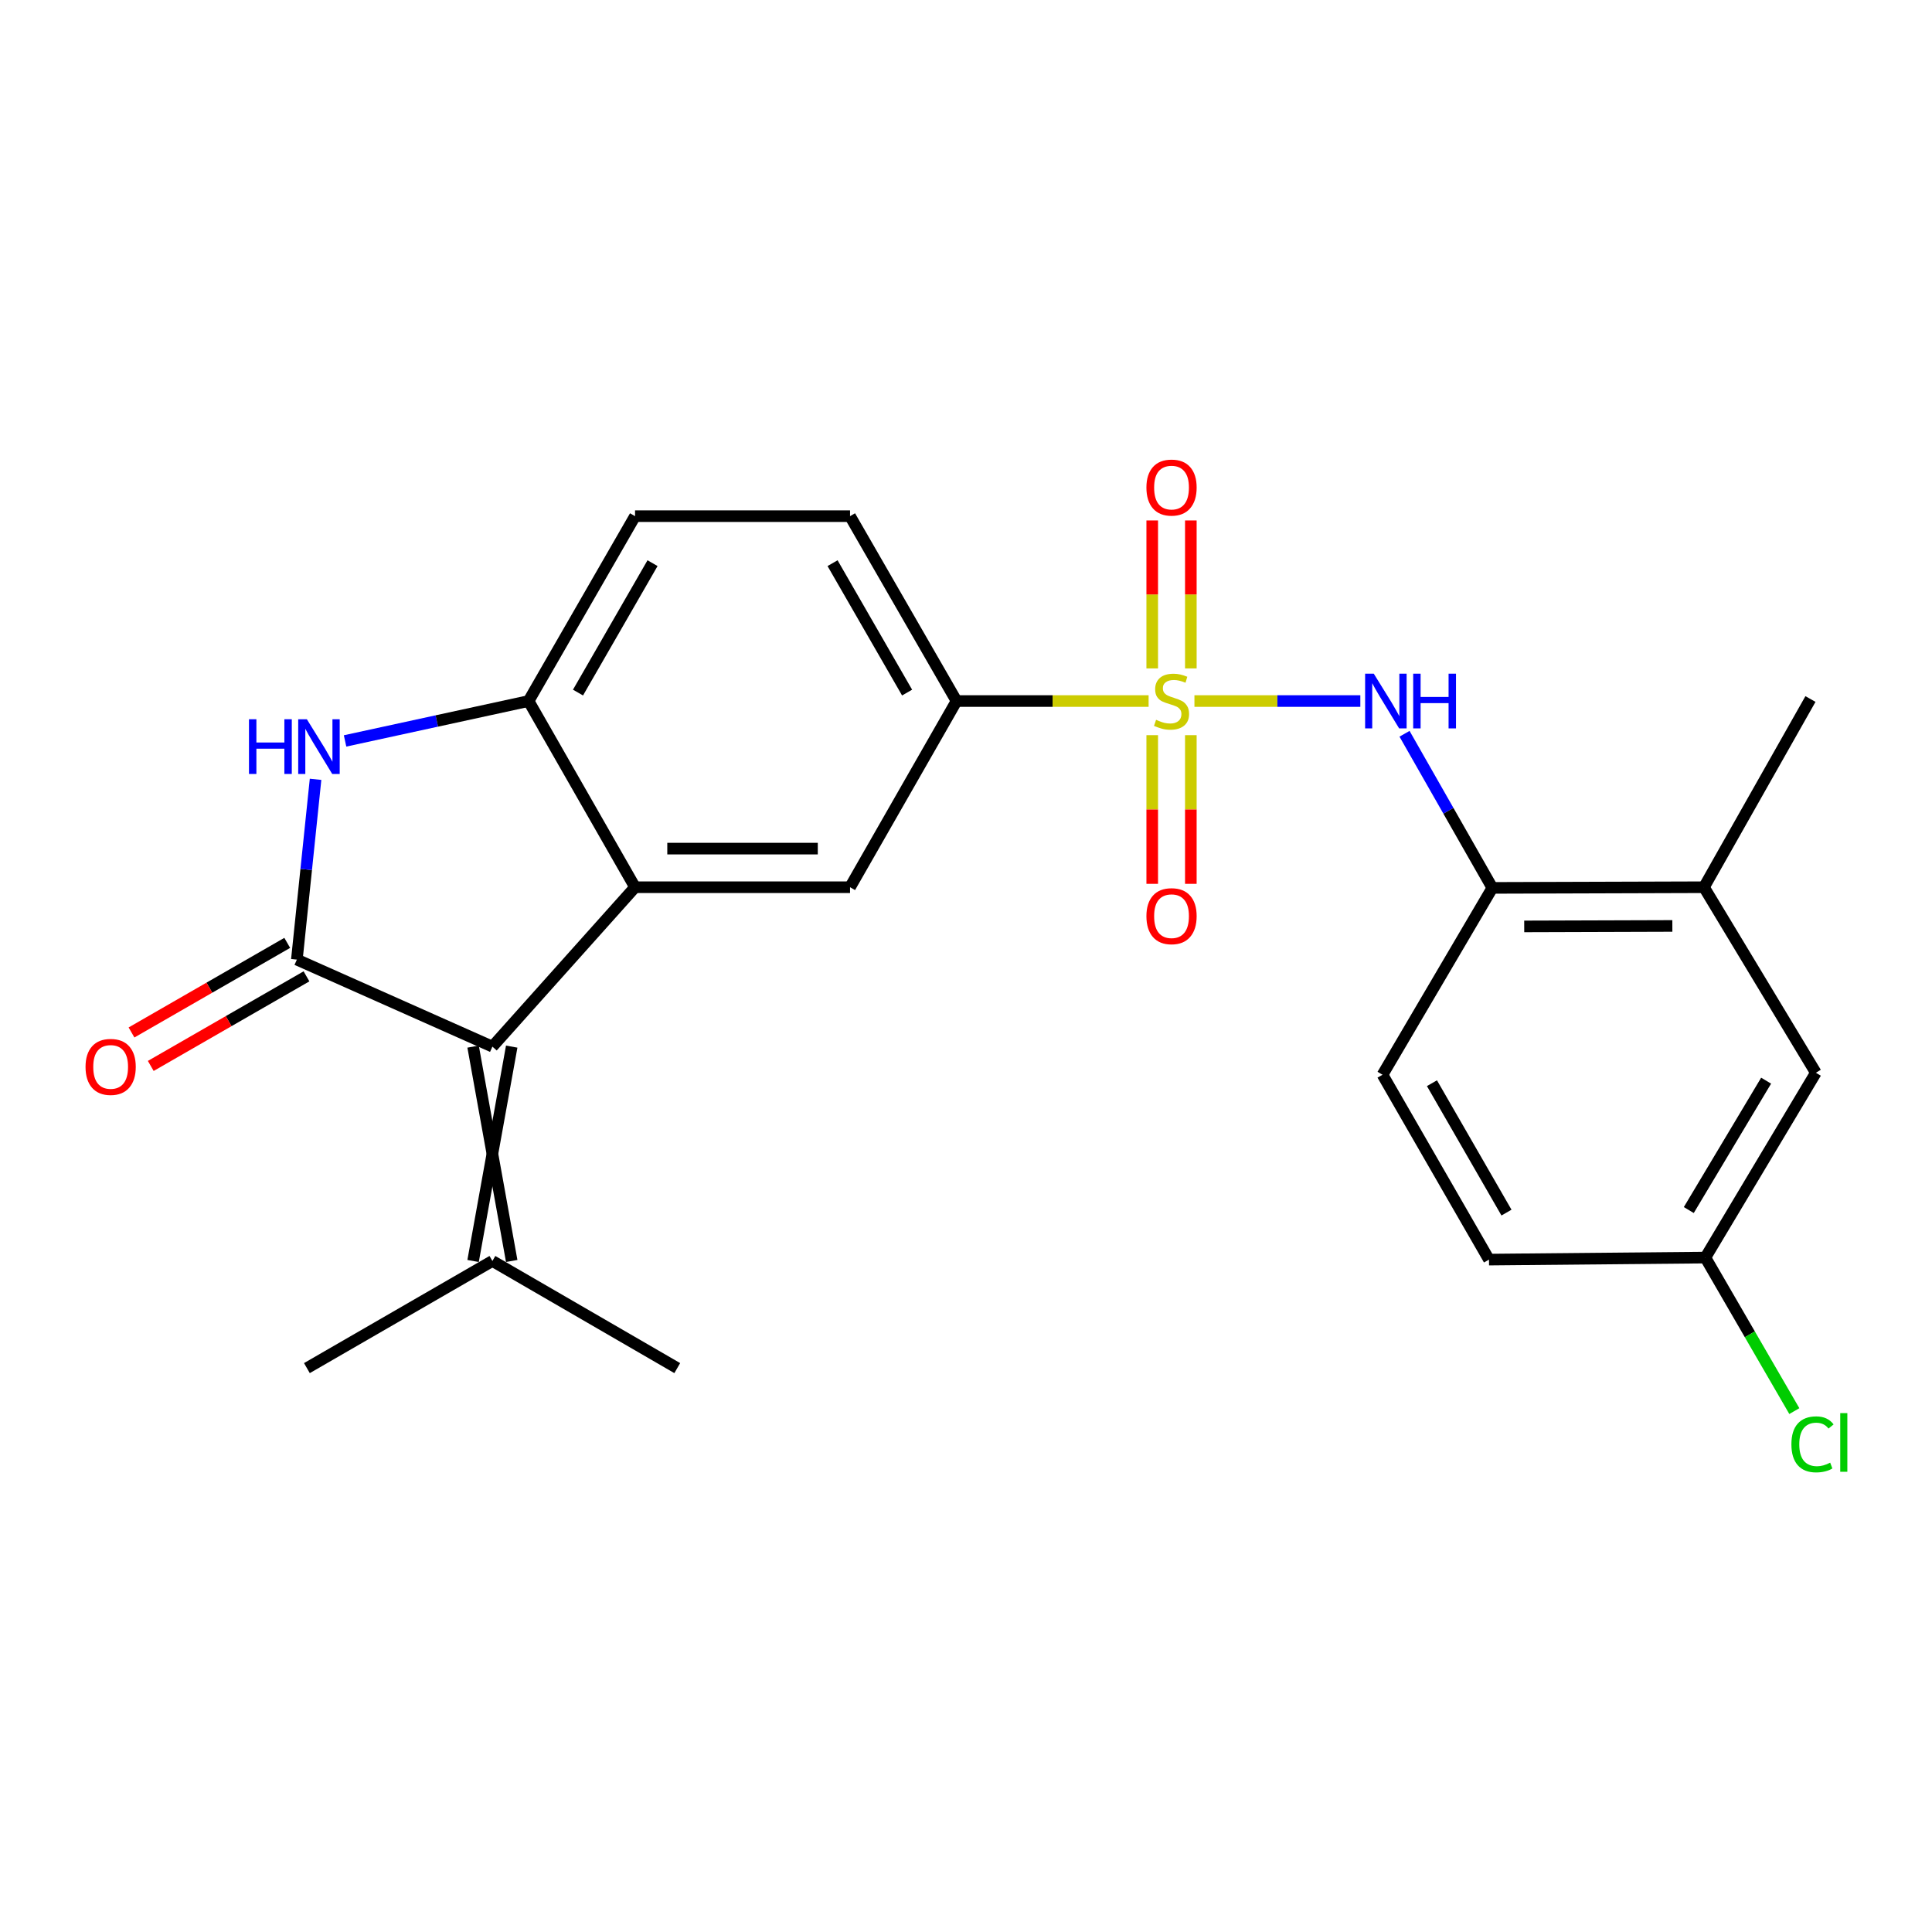 <?xml version='1.0' encoding='iso-8859-1'?>
<svg version='1.1' baseProfile='full'
              xmlns='http://www.w3.org/2000/svg'
                      xmlns:rdkit='http://www.rdkit.org/xml'
                      xmlns:xlink='http://www.w3.org/1999/xlink'
                  xml:space='preserve'
width='1000px' height='1000px' viewBox='0 0 1000 1000'>
<!-- END OF HEADER -->
<rect style='opacity:1.0;fill:#FFFFFF;stroke:none' width='1000' height='1000' x='0' y='0'> </rect>
<path class='bond-4' d='M 618.237,362.856 L 661.171,362.856' style='fill:none;fill-rule:evenodd;stroke:#CCCC00;stroke-width:6px;stroke-linecap:butt;stroke-linejoin:miter;stroke-opacity:1' />
<path class='bond-4' d='M 661.171,362.856 L 704.105,362.856' style='fill:none;fill-rule:evenodd;stroke:#0000FF;stroke-width:6px;stroke-linecap:butt;stroke-linejoin:miter;stroke-opacity:1' />
<path class='bond-6' d='M 594.521,362.856 L 544.81,362.856' style='fill:none;fill-rule:evenodd;stroke:#CCCC00;stroke-width:6px;stroke-linecap:butt;stroke-linejoin:miter;stroke-opacity:1' />
<path class='bond-6' d='M 544.81,362.856 L 495.1,362.856' style='fill:none;fill-rule:evenodd;stroke:#000000;stroke-width:6px;stroke-linecap:butt;stroke-linejoin:miter;stroke-opacity:1' />
<path class='bond-10' d='M 596.39,380.518 L 596.39,418.993' style='fill:none;fill-rule:evenodd;stroke:#CCCC00;stroke-width:6px;stroke-linecap:butt;stroke-linejoin:miter;stroke-opacity:1' />
<path class='bond-10' d='M 596.39,418.993 L 596.39,457.468' style='fill:none;fill-rule:evenodd;stroke:#FF0000;stroke-width:6px;stroke-linecap:butt;stroke-linejoin:miter;stroke-opacity:1' />
<path class='bond-10' d='M 616.377,380.518 L 616.377,418.993' style='fill:none;fill-rule:evenodd;stroke:#CCCC00;stroke-width:6px;stroke-linecap:butt;stroke-linejoin:miter;stroke-opacity:1' />
<path class='bond-10' d='M 616.377,418.993 L 616.377,457.468' style='fill:none;fill-rule:evenodd;stroke:#FF0000;stroke-width:6px;stroke-linecap:butt;stroke-linejoin:miter;stroke-opacity:1' />
<path class='bond-11' d='M 616.377,345.972 L 616.377,307.679' style='fill:none;fill-rule:evenodd;stroke:#CCCC00;stroke-width:6px;stroke-linecap:butt;stroke-linejoin:miter;stroke-opacity:1' />
<path class='bond-11' d='M 616.377,307.679 L 616.377,269.386' style='fill:none;fill-rule:evenodd;stroke:#FF0000;stroke-width:6px;stroke-linecap:butt;stroke-linejoin:miter;stroke-opacity:1' />
<path class='bond-11' d='M 596.39,345.972 L 596.39,307.679' style='fill:none;fill-rule:evenodd;stroke:#CCCC00;stroke-width:6px;stroke-linecap:butt;stroke-linejoin:miter;stroke-opacity:1' />
<path class='bond-11' d='M 596.39,307.679 L 596.39,269.386' style='fill:none;fill-rule:evenodd;stroke:#FF0000;stroke-width:6px;stroke-linecap:butt;stroke-linejoin:miter;stroke-opacity:1' />
<path class='bond-0' d='M 153.654,496.692 L 254.867,541.729' style='fill:none;fill-rule:evenodd;stroke:#000000;stroke-width:6px;stroke-linecap:butt;stroke-linejoin:miter;stroke-opacity:1' />
<path class='bond-13' d='M 148.671,488.03 L 108.37,511.217' style='fill:none;fill-rule:evenodd;stroke:#000000;stroke-width:6px;stroke-linecap:butt;stroke-linejoin:miter;stroke-opacity:1' />
<path class='bond-13' d='M 108.37,511.217 L 68.069,534.404' style='fill:none;fill-rule:evenodd;stroke:#FF0000;stroke-width:6px;stroke-linecap:butt;stroke-linejoin:miter;stroke-opacity:1' />
<path class='bond-13' d='M 158.638,505.354 L 118.337,528.541' style='fill:none;fill-rule:evenodd;stroke:#000000;stroke-width:6px;stroke-linecap:butt;stroke-linejoin:miter;stroke-opacity:1' />
<path class='bond-13' d='M 118.337,528.541 L 78.036,551.728' style='fill:none;fill-rule:evenodd;stroke:#FF0000;stroke-width:6px;stroke-linecap:butt;stroke-linejoin:miter;stroke-opacity:1' />
<path class='bond-25' d='M 153.654,496.692 L 158.495,450.032' style='fill:none;fill-rule:evenodd;stroke:#000000;stroke-width:6px;stroke-linecap:butt;stroke-linejoin:miter;stroke-opacity:1' />
<path class='bond-25' d='M 158.495,450.032 L 163.335,403.372' style='fill:none;fill-rule:evenodd;stroke:#0000FF;stroke-width:6px;stroke-linecap:butt;stroke-linejoin:miter;stroke-opacity:1' />
<path class='bond-1' d='M 254.867,541.729 L 328.696,459.227' style='fill:none;fill-rule:evenodd;stroke:#000000;stroke-width:6px;stroke-linecap:butt;stroke-linejoin:miter;stroke-opacity:1' />
<path class='bond-9' d='M 244.873,541.729 L 264.86,652.679' style='fill:none;fill-rule:evenodd;stroke:#000000;stroke-width:6px;stroke-linecap:butt;stroke-linejoin:miter;stroke-opacity:1' />
<path class='bond-9' d='M 264.86,541.729 L 244.873,652.679' style='fill:none;fill-rule:evenodd;stroke:#000000;stroke-width:6px;stroke-linecap:butt;stroke-linejoin:miter;stroke-opacity:1' />
<path class='bond-2' d='M 328.696,459.227 L 439.98,459.227' style='fill:none;fill-rule:evenodd;stroke:#000000;stroke-width:6px;stroke-linecap:butt;stroke-linejoin:miter;stroke-opacity:1' />
<path class='bond-2' d='M 345.389,439.24 L 423.287,439.24' style='fill:none;fill-rule:evenodd;stroke:#000000;stroke-width:6px;stroke-linecap:butt;stroke-linejoin:miter;stroke-opacity:1' />
<path class='bond-24' d='M 328.696,459.227 L 273.588,362.856' style='fill:none;fill-rule:evenodd;stroke:#000000;stroke-width:6px;stroke-linecap:butt;stroke-linejoin:miter;stroke-opacity:1' />
<path class='bond-3' d='M 178.607,383.503 L 226.097,373.18' style='fill:none;fill-rule:evenodd;stroke:#0000FF;stroke-width:6px;stroke-linecap:butt;stroke-linejoin:miter;stroke-opacity:1' />
<path class='bond-3' d='M 226.097,373.18 L 273.588,362.856' style='fill:none;fill-rule:evenodd;stroke:#000000;stroke-width:6px;stroke-linecap:butt;stroke-linejoin:miter;stroke-opacity:1' />
<path class='bond-8' d='M 726.979,379.799 L 749.71,419.685' style='fill:none;fill-rule:evenodd;stroke:#0000FF;stroke-width:6px;stroke-linecap:butt;stroke-linejoin:miter;stroke-opacity:1' />
<path class='bond-8' d='M 749.71,419.685 L 772.442,459.571' style='fill:none;fill-rule:evenodd;stroke:#000000;stroke-width:6px;stroke-linecap:butt;stroke-linejoin:miter;stroke-opacity:1' />
<path class='bond-5' d='M 273.588,362.856 L 328.696,267.163' style='fill:none;fill-rule:evenodd;stroke:#000000;stroke-width:6px;stroke-linecap:butt;stroke-linejoin:miter;stroke-opacity:1' />
<path class='bond-5' d='M 299.174,358.477 L 337.75,291.491' style='fill:none;fill-rule:evenodd;stroke:#000000;stroke-width:6px;stroke-linecap:butt;stroke-linejoin:miter;stroke-opacity:1' />
<path class='bond-7' d='M 495.1,362.856 L 439.98,459.227' style='fill:none;fill-rule:evenodd;stroke:#000000;stroke-width:6px;stroke-linecap:butt;stroke-linejoin:miter;stroke-opacity:1' />
<path class='bond-16' d='M 495.1,362.856 L 439.98,267.163' style='fill:none;fill-rule:evenodd;stroke:#000000;stroke-width:6px;stroke-linecap:butt;stroke-linejoin:miter;stroke-opacity:1' />
<path class='bond-16' d='M 469.512,358.478 L 430.929,291.493' style='fill:none;fill-rule:evenodd;stroke:#000000;stroke-width:6px;stroke-linecap:butt;stroke-linejoin:miter;stroke-opacity:1' />
<path class='bond-12' d='M 772.442,459.571 L 881.971,459.227' style='fill:none;fill-rule:evenodd;stroke:#000000;stroke-width:6px;stroke-linecap:butt;stroke-linejoin:miter;stroke-opacity:1' />
<path class='bond-12' d='M 788.934,479.507 L 865.605,479.266' style='fill:none;fill-rule:evenodd;stroke:#000000;stroke-width:6px;stroke-linecap:butt;stroke-linejoin:miter;stroke-opacity:1' />
<path class='bond-17' d='M 772.442,459.571 L 715.59,556.286' style='fill:none;fill-rule:evenodd;stroke:#000000;stroke-width:6px;stroke-linecap:butt;stroke-linejoin:miter;stroke-opacity:1' />
<path class='bond-21' d='M 254.867,652.679 L 350.549,708.132' style='fill:none;fill-rule:evenodd;stroke:#000000;stroke-width:6px;stroke-linecap:butt;stroke-linejoin:miter;stroke-opacity:1' />
<path class='bond-22' d='M 254.867,652.679 L 158.851,708.132' style='fill:none;fill-rule:evenodd;stroke:#000000;stroke-width:6px;stroke-linecap:butt;stroke-linejoin:miter;stroke-opacity:1' />
<path class='bond-15' d='M 881.971,459.227 L 939.878,555.254' style='fill:none;fill-rule:evenodd;stroke:#000000;stroke-width:6px;stroke-linecap:butt;stroke-linejoin:miter;stroke-opacity:1' />
<path class='bond-23' d='M 881.971,459.227 L 937.091,361.812' style='fill:none;fill-rule:evenodd;stroke:#000000;stroke-width:6px;stroke-linecap:butt;stroke-linejoin:miter;stroke-opacity:1' />
<path class='bond-14' d='M 328.696,267.163 L 439.98,267.163' style='fill:none;fill-rule:evenodd;stroke:#000000;stroke-width:6px;stroke-linecap:butt;stroke-linejoin:miter;stroke-opacity:1' />
<path class='bond-26' d='M 939.878,555.254 L 882.693,650.925' style='fill:none;fill-rule:evenodd;stroke:#000000;stroke-width:6px;stroke-linecap:butt;stroke-linejoin:miter;stroke-opacity:1' />
<path class='bond-26' d='M 914.144,559.35 L 874.115,626.32' style='fill:none;fill-rule:evenodd;stroke:#000000;stroke-width:6px;stroke-linecap:butt;stroke-linejoin:miter;stroke-opacity:1' />
<path class='bond-19' d='M 715.59,556.286 L 770.699,651.969' style='fill:none;fill-rule:evenodd;stroke:#000000;stroke-width:6px;stroke-linecap:butt;stroke-linejoin:miter;stroke-opacity:1' />
<path class='bond-19' d='M 741.176,560.663 L 779.752,627.641' style='fill:none;fill-rule:evenodd;stroke:#000000;stroke-width:6px;stroke-linecap:butt;stroke-linejoin:miter;stroke-opacity:1' />
<path class='bond-18' d='M 882.693,650.925 L 770.699,651.969' style='fill:none;fill-rule:evenodd;stroke:#000000;stroke-width:6px;stroke-linecap:butt;stroke-linejoin:miter;stroke-opacity:1' />
<path class='bond-20' d='M 882.693,650.925 L 905.718,690.654' style='fill:none;fill-rule:evenodd;stroke:#000000;stroke-width:6px;stroke-linecap:butt;stroke-linejoin:miter;stroke-opacity:1' />
<path class='bond-20' d='M 905.718,690.654 L 928.743,730.383' style='fill:none;fill-rule:evenodd;stroke:#00CC00;stroke-width:6px;stroke-linecap:butt;stroke-linejoin:miter;stroke-opacity:1' />
<path  class='atom-0' d='M 598.383 372.576
Q 598.703 372.696, 600.023 373.256
Q 601.343 373.816, 602.783 374.176
Q 604.263 374.496, 605.703 374.496
Q 608.383 374.496, 609.943 373.216
Q 611.503 371.896, 611.503 369.616
Q 611.503 368.056, 610.703 367.096
Q 609.943 366.136, 608.743 365.616
Q 607.543 365.096, 605.543 364.496
Q 603.023 363.736, 601.503 363.016
Q 600.023 362.296, 598.943 360.776
Q 597.903 359.256, 597.903 356.696
Q 597.903 353.136, 600.303 350.936
Q 602.743 348.736, 607.543 348.736
Q 610.823 348.736, 614.543 350.296
L 613.623 353.376
Q 610.223 351.976, 607.663 351.976
Q 604.903 351.976, 603.383 353.136
Q 601.863 354.256, 601.903 356.216
Q 601.903 357.736, 602.663 358.656
Q 603.463 359.576, 604.583 360.096
Q 605.743 360.616, 607.663 361.216
Q 610.223 362.016, 611.743 362.816
Q 613.263 363.616, 614.343 365.256
Q 615.463 366.856, 615.463 369.616
Q 615.463 373.536, 612.823 375.656
Q 610.223 377.736, 605.863 377.736
Q 603.343 377.736, 601.423 377.176
Q 599.543 376.656, 597.303 375.736
L 598.383 372.576
' fill='#CCCC00'/>
<path  class='atom-4' d='M 128.871 372.281
L 132.711 372.281
L 132.711 384.321
L 147.191 384.321
L 147.191 372.281
L 151.031 372.281
L 151.031 400.601
L 147.191 400.601
L 147.191 387.521
L 132.711 387.521
L 132.711 400.601
L 128.871 400.601
L 128.871 372.281
' fill='#0000FF'/>
<path  class='atom-4' d='M 158.831 372.281
L 168.111 387.281
Q 169.031 388.761, 170.511 391.441
Q 171.991 394.121, 172.071 394.281
L 172.071 372.281
L 175.831 372.281
L 175.831 400.601
L 171.951 400.601
L 161.991 384.201
Q 160.831 382.281, 159.591 380.081
Q 158.391 377.881, 158.031 377.201
L 158.031 400.601
L 154.351 400.601
L 154.351 372.281
L 158.831 372.281
' fill='#0000FF'/>
<path  class='atom-5' d='M 711.062 348.696
L 720.342 363.696
Q 721.262 365.176, 722.742 367.856
Q 724.222 370.536, 724.302 370.696
L 724.302 348.696
L 728.062 348.696
L 728.062 377.016
L 724.182 377.016
L 714.222 360.616
Q 713.062 358.696, 711.822 356.496
Q 710.622 354.296, 710.262 353.616
L 710.262 377.016
L 706.582 377.016
L 706.582 348.696
L 711.062 348.696
' fill='#0000FF'/>
<path  class='atom-5' d='M 731.462 348.696
L 735.302 348.696
L 735.302 360.736
L 749.782 360.736
L 749.782 348.696
L 753.622 348.696
L 753.622 377.016
L 749.782 377.016
L 749.782 363.936
L 735.302 363.936
L 735.302 377.016
L 731.462 377.016
L 731.462 348.696
' fill='#0000FF'/>
<path  class='atom-11' d='M 593.383 474.209
Q 593.383 467.409, 596.743 463.609
Q 600.103 459.809, 606.383 459.809
Q 612.663 459.809, 616.023 463.609
Q 619.383 467.409, 619.383 474.209
Q 619.383 481.089, 615.983 485.009
Q 612.583 488.889, 606.383 488.889
Q 600.143 488.889, 596.743 485.009
Q 593.383 481.129, 593.383 474.209
M 606.383 485.689
Q 610.703 485.689, 613.023 482.809
Q 615.383 479.889, 615.383 474.209
Q 615.383 468.649, 613.023 465.849
Q 610.703 463.009, 606.383 463.009
Q 602.063 463.009, 599.703 465.809
Q 597.383 468.609, 597.383 474.209
Q 597.383 479.929, 599.703 482.809
Q 602.063 485.689, 606.383 485.689
' fill='#FF0000'/>
<path  class='atom-12' d='M 593.383 252.363
Q 593.383 245.563, 596.743 241.763
Q 600.103 237.963, 606.383 237.963
Q 612.663 237.963, 616.023 241.763
Q 619.383 245.563, 619.383 252.363
Q 619.383 259.243, 615.983 263.163
Q 612.583 267.043, 606.383 267.043
Q 600.143 267.043, 596.743 263.163
Q 593.383 259.283, 593.383 252.363
M 606.383 263.843
Q 610.703 263.843, 613.023 260.963
Q 615.383 258.043, 615.383 252.363
Q 615.383 246.803, 613.023 244.003
Q 610.703 241.163, 606.383 241.163
Q 602.063 241.163, 599.703 243.963
Q 597.383 246.763, 597.383 252.363
Q 597.383 258.083, 599.703 260.963
Q 602.063 263.843, 606.383 263.843
' fill='#FF0000'/>
<path  class='atom-14' d='M 44.272 552.225
Q 44.272 545.425, 47.632 541.625
Q 50.992 537.825, 57.272 537.825
Q 63.552 537.825, 66.912 541.625
Q 70.272 545.425, 70.272 552.225
Q 70.272 559.105, 66.872 563.025
Q 63.472 566.905, 57.272 566.905
Q 51.032 566.905, 47.632 563.025
Q 44.272 559.145, 44.272 552.225
M 57.272 563.705
Q 61.592 563.705, 63.912 560.825
Q 66.272 557.905, 66.272 552.225
Q 66.272 546.665, 63.912 543.865
Q 61.592 541.025, 57.272 541.025
Q 52.952 541.025, 50.592 543.825
Q 48.272 546.625, 48.272 552.225
Q 48.272 557.945, 50.592 560.825
Q 52.952 563.705, 57.272 563.705
' fill='#FF0000'/>
<path  class='atom-21' d='M 927.226 747.587
Q 927.226 740.547, 930.506 736.867
Q 933.826 733.147, 940.106 733.147
Q 945.946 733.147, 949.066 737.267
L 946.426 739.427
Q 944.146 736.427, 940.106 736.427
Q 935.826 736.427, 933.546 739.307
Q 931.306 742.147, 931.306 747.587
Q 931.306 753.187, 933.626 756.067
Q 935.986 758.947, 940.546 758.947
Q 943.666 758.947, 947.306 757.067
L 948.426 760.067
Q 946.946 761.027, 944.706 761.587
Q 942.466 762.147, 939.986 762.147
Q 933.826 762.147, 930.506 758.387
Q 927.226 754.627, 927.226 747.587
' fill='#00CC00'/>
<path  class='atom-21' d='M 952.506 731.427
L 956.186 731.427
L 956.186 761.787
L 952.506 761.787
L 952.506 731.427
' fill='#00CC00'/>
</svg>
